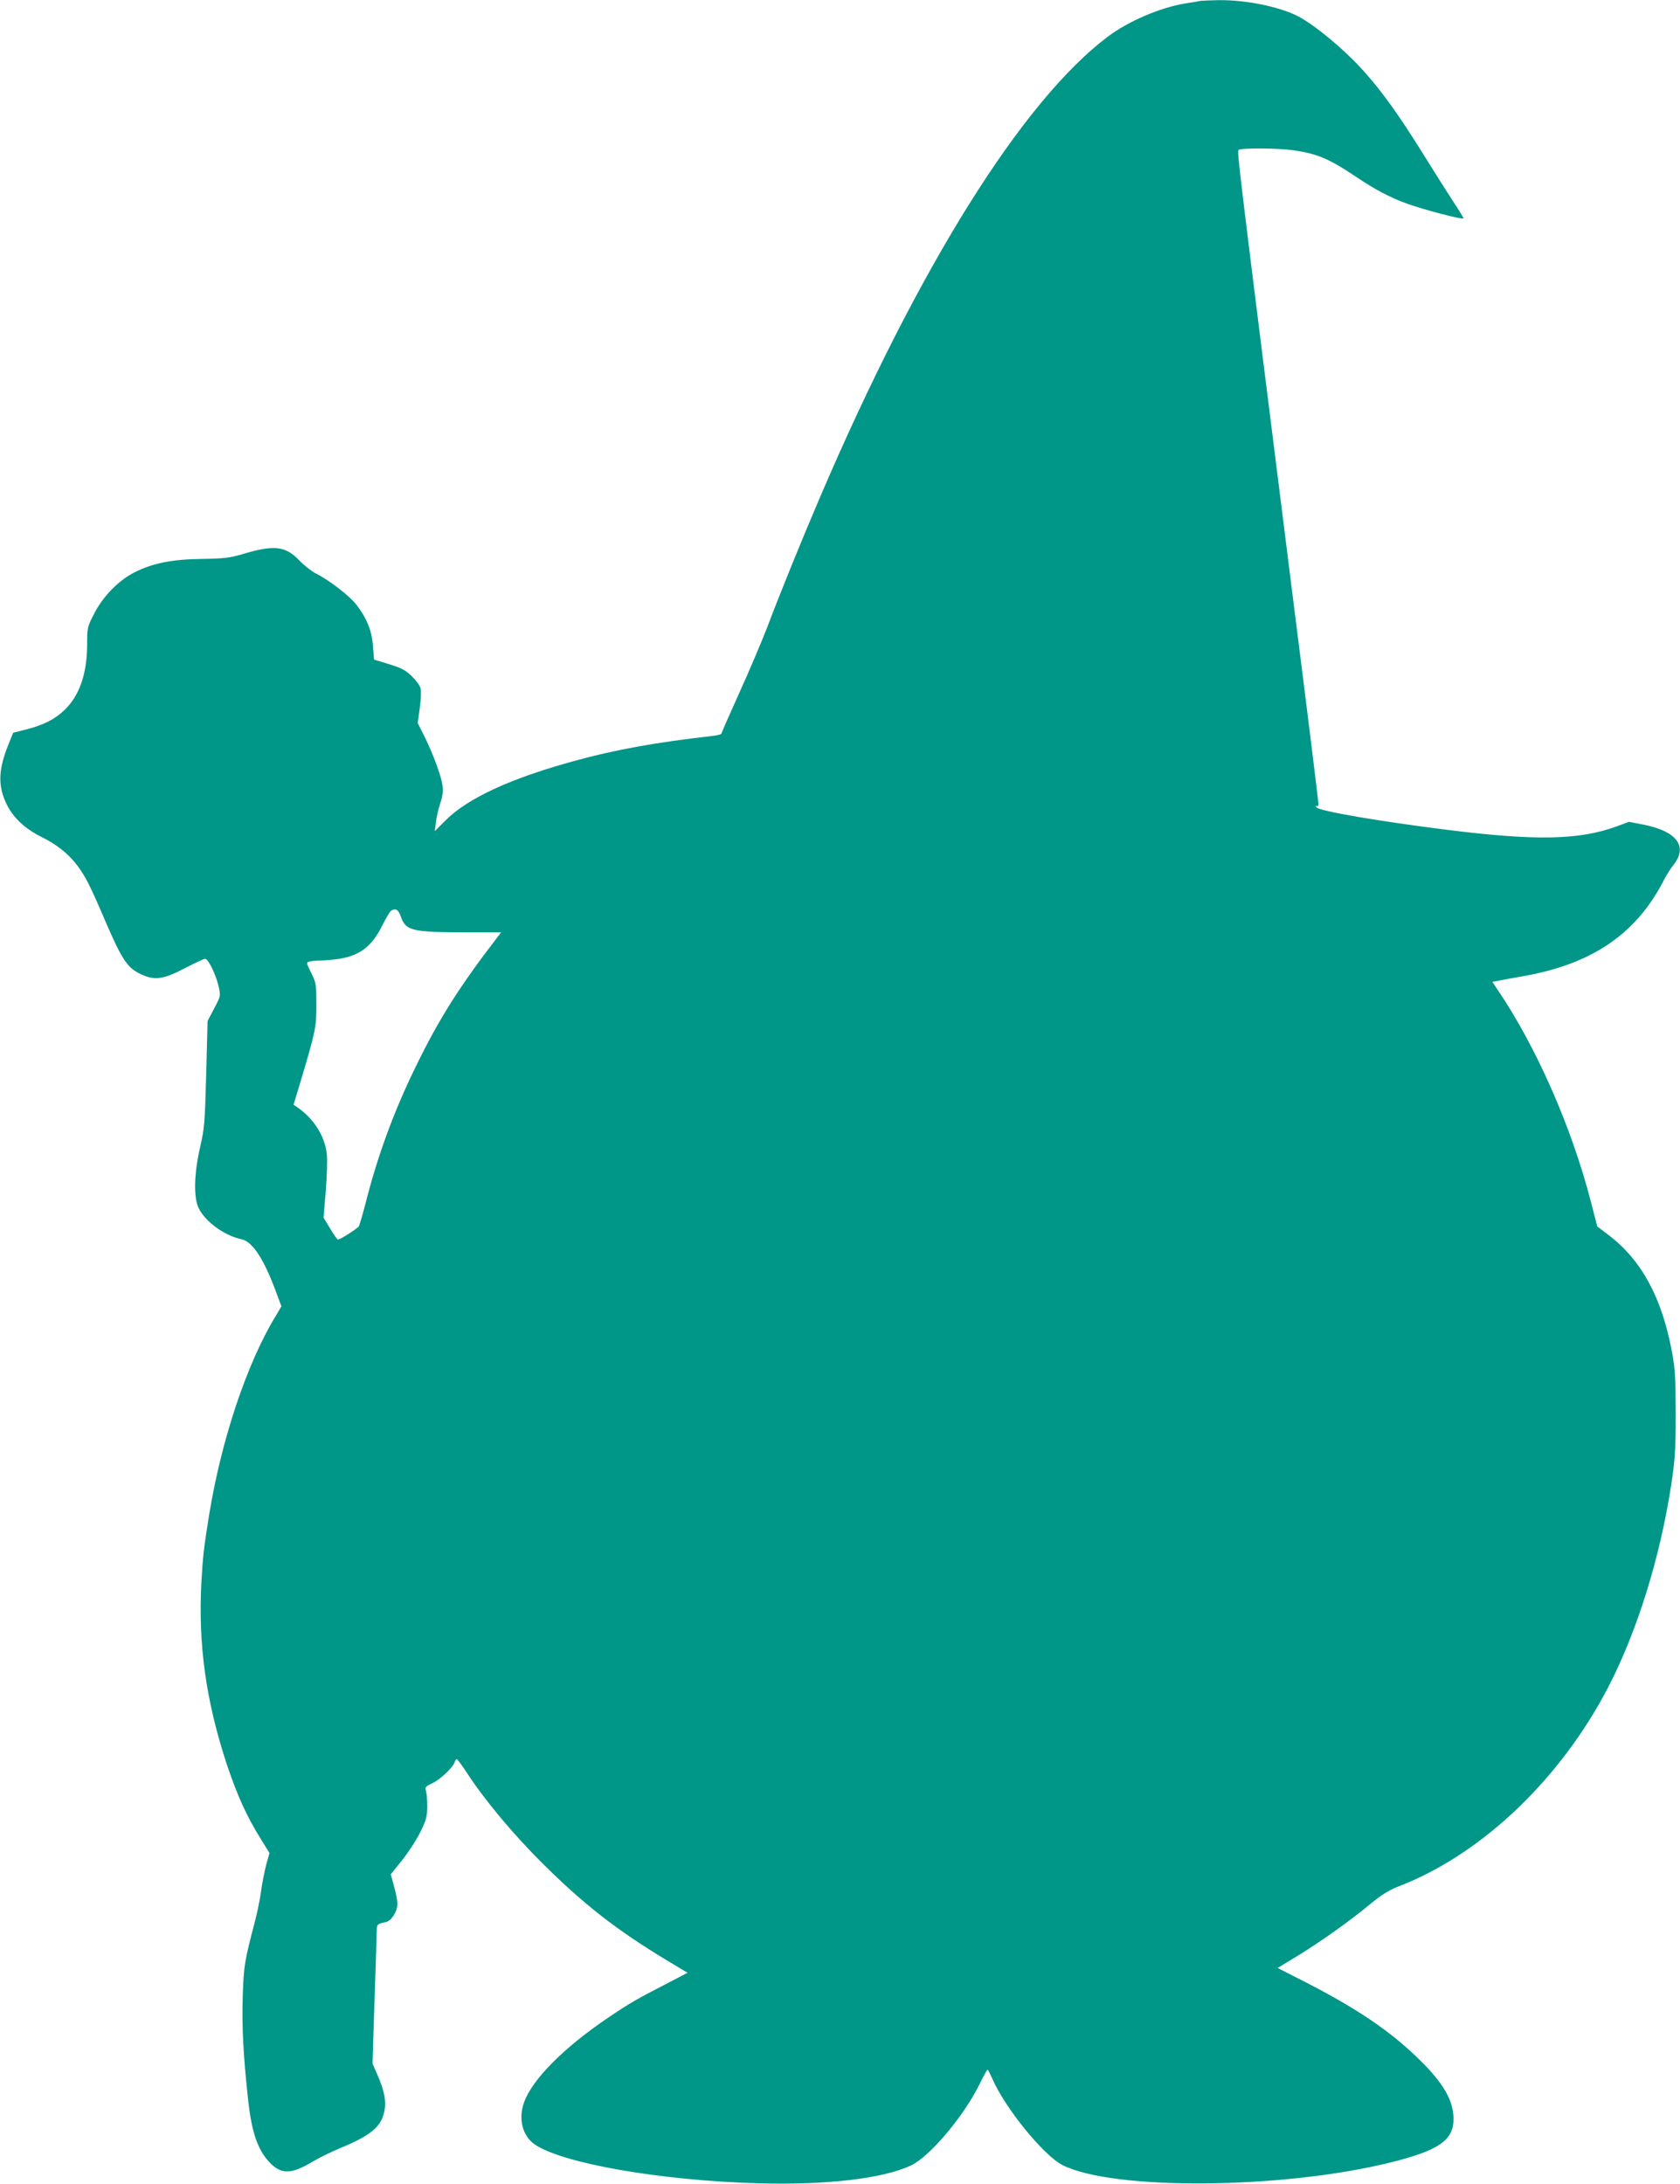 <?xml version="1.0" standalone="no"?>
<!DOCTYPE svg PUBLIC "-//W3C//DTD SVG 20010904//EN"
 "http://www.w3.org/TR/2001/REC-SVG-20010904/DTD/svg10.dtd">
<svg version="1.0" xmlns="http://www.w3.org/2000/svg"
 width="985pt" height="1280pt" viewBox="0 0 985 1280"
 preserveAspectRatio="xMidYMid meet">
<g transform="translate(0,1280) scale(0.1,-0.1)"
fill="#009688" stroke="none">
<path d="M7040 12795 c-8 -2 -49 -9 -90 -15 -147 -24 -334 -104 -455 -195
-501 -377 -1108 -1347 -1687 -2699 -108 -252 -236 -567 -311 -766 -31 -80
-103 -250 -161 -378 -58 -128 -106 -237 -106 -242 0 -4 -26 -11 -57 -14 -332
-38 -570 -81 -805 -146 -374 -102 -627 -219 -756 -349 l-63 -63 7 53 c3 30 15
80 26 113 14 42 17 71 12 105 -8 56 -58 190 -108 290 l-37 73 12 87 c7 48 9
100 5 116 -4 17 -28 49 -52 72 -36 35 -61 48 -133 70 l-88 27 -6 77 c-6 90
-36 165 -97 244 -41 53 -160 145 -240 185 -24 12 -67 46 -95 75 -80 85 -149
93 -333 37 -75 -22 -108 -26 -237 -28 -173 -2 -286 -24 -393 -77 -92 -45 -186
-139 -239 -242 -41 -79 -42 -82 -42 -185 -1 -170 -45 -296 -131 -380 -57 -55
-121 -88 -224 -115 l-79 -20 -28 -70 c-60 -148 -62 -244 -9 -351 38 -78 110
-144 206 -191 87 -43 156 -98 208 -167 47 -63 75 -118 161 -319 95 -221 129
-275 197 -310 89 -46 139 -41 270 27 59 31 113 56 121 56 19 0 66 -99 80 -167
11 -51 10 -54 -28 -125 l-38 -73 -8 -310 c-8 -287 -10 -319 -36 -430 -36 -158
-39 -300 -6 -361 42 -79 151 -157 250 -178 63 -14 128 -112 198 -299 l35 -94
-35 -59 c-168 -276 -318 -726 -389 -1164 -32 -199 -36 -239 -45 -390 -20 -366
26 -699 149 -1072 61 -182 116 -304 201 -440 l49 -79 -20 -72 c-10 -40 -24
-110 -30 -156 -6 -46 -23 -127 -37 -180 -59 -224 -64 -253 -70 -436 -5 -181 3
-339 33 -615 20 -173 53 -273 115 -344 73 -83 132 -84 262 -6 37 22 110 58
163 80 166 68 232 119 253 197 19 67 8 134 -41 243 l-24 55 12 375 c7 206 13
390 13 408 1 33 4 36 53 46 33 7 68 62 68 107 0 19 -9 65 -20 104 l-19 69 65
81 c36 44 84 118 107 164 36 72 41 92 42 150 0 36 -3 78 -7 92 -7 24 -4 28 33
45 46 20 124 93 134 124 4 11 9 20 13 19 4 0 33 -39 64 -87 103 -157 268 -354
437 -522 243 -242 436 -392 724 -566 l128 -77 -138 -72 c-154 -79 -209 -111
-321 -187 -264 -177 -452 -366 -500 -502 -34 -97 -8 -196 63 -245 164 -112
739 -212 1310 -228 402 -11 729 27 895 104 110 51 310 288 402 475 24 48 45
87 48 87 3 0 15 -24 28 -53 74 -171 300 -449 411 -506 295 -150 1291 -142
1923 15 286 71 372 131 370 259 -1 103 -58 204 -195 339 -170 168 -362 299
-669 457 l-167 85 113 69 c134 81 318 212 434 309 61 50 104 77 159 99 467
179 912 590 1199 1107 174 314 315 738 389 1166 35 206 40 268 40 505 -1 209
-4 262 -23 360 -59 316 -179 536 -372 682 l-65 49 -38 147 c-112 434 -319 905
-544 1237 l-33 50 37 7 c21 4 90 17 153 28 403 73 659 251 820 570 13 24 36
61 52 81 86 107 19 197 -174 235 l-87 17 -73 -27 c-220 -80 -472 -85 -993 -20
-392 49 -744 109 -765 131 -8 9 -9 13 -2 9 8 -5 12 0 12 14 0 11 -63 524 -141
1138 -336 2674 -338 2687 -326 2694 18 11 224 10 314 -2 144 -20 212 -48 376
-158 107 -72 196 -119 289 -153 99 -37 338 -99 338 -89 0 5 -27 49 -59 98 -33
50 -115 180 -183 289 -161 259 -277 414 -407 544 -109 108 -242 213 -321 254
-110 56 -307 96 -465 94 -49 -1 -97 -3 -105 -4z m-4690 -5367 c30 -85 64 -92
397 -93 l191 0 -16 -21 c-225 -292 -345 -480 -481 -759 -129 -262 -225 -522
-297 -805 -19 -74 -38 -138 -42 -141 -41 -33 -115 -78 -122 -74 -5 3 -26 33
-46 67 l-37 61 13 157 c7 87 10 184 6 216 -11 105 -77 208 -173 274 l-22 15
35 115 c95 318 99 337 99 470 0 119 -1 128 -30 187 -30 60 -30 62 -10 67 11 3
40 6 65 6 25 0 74 5 109 10 122 20 191 73 251 193 23 45 46 85 53 89 26 17 43
7 57 -34z"/>
</g>
</svg>
